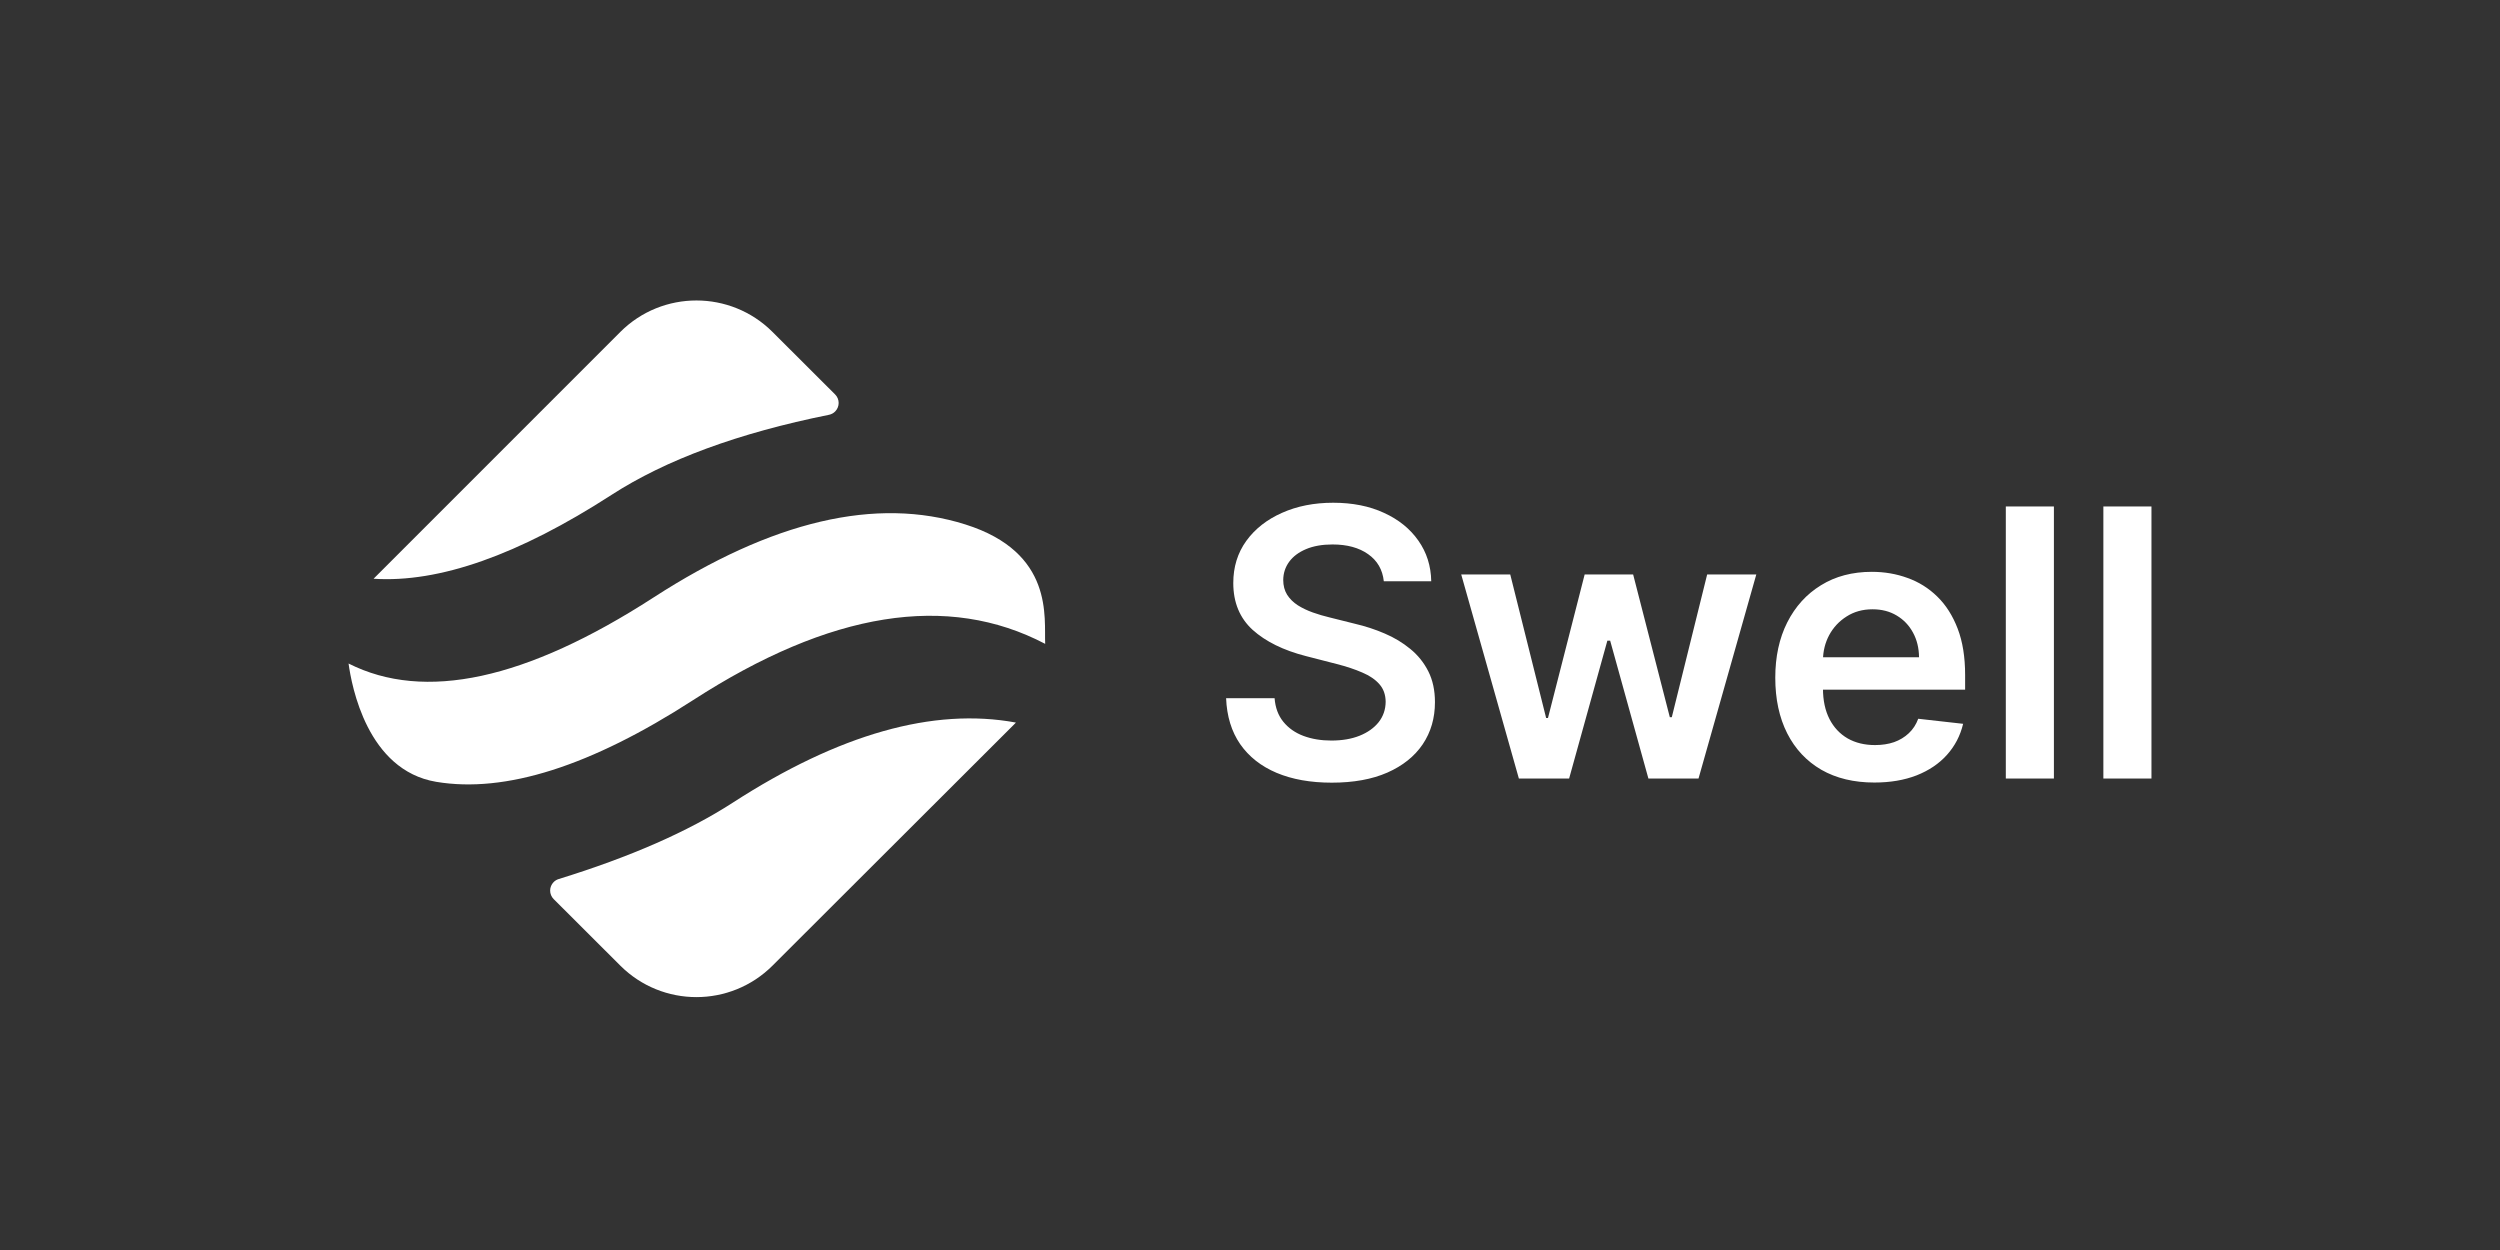 <svg width="208" height="104" viewBox="0 0 208 104" fill="none" xmlns="http://www.w3.org/2000/svg">
<rect x="0" y="0" width="208" height="104" fill="#333333" stroke="none"/>
<path d="M84.523 60.118L84.45 60.195C84.415 60.23 84.381 60.266 84.346 60.3L64.273 80.341C60.777 83.832 55.108 83.832 51.611 80.341L46.068 74.807C45.675 74.416 45.674 73.781 46.065 73.388C46.18 73.272 46.322 73.187 46.477 73.138C52.419 71.304 57.246 69.187 60.96 66.787C69.804 61.071 77.658 58.848 84.523 60.118ZM80.315 43.633C87.725 45.968 86.861 51.42 86.959 53.569C78.843 49.313 69.079 50.873 57.667 58.249C49.162 63.746 42.037 66.012 36.293 65.048C30.549 64.084 29.257 57.069 29 55.205C35.312 58.396 43.77 56.564 54.375 49.71C64.257 43.324 72.904 41.298 80.315 43.633ZM64.273 27.618L69.482 32.818C69.874 33.209 69.874 33.844 69.483 34.237C69.344 34.377 69.166 34.472 68.972 34.511C61.432 36.03 55.402 38.251 50.882 41.172C43.136 46.178 36.536 48.505 31.08 48.152L31.081 48.151L51.611 27.618C55.108 24.127 60.777 24.127 64.273 27.618Z" fill="white"/>
<path d="M115.133 48.361C115.029 47.395 114.595 46.644 113.828 46.106C113.069 45.568 112.082 45.299 110.866 45.299C110.011 45.299 109.278 45.428 108.666 45.686C108.054 45.944 107.587 46.294 107.262 46.736C106.938 47.178 106.772 47.683 106.765 48.25C106.765 48.722 106.872 49.131 107.085 49.477C107.306 49.824 107.605 50.118 107.981 50.362C108.357 50.597 108.773 50.796 109.23 50.959C109.687 51.121 110.147 51.257 110.612 51.367L112.734 51.898C113.589 52.097 114.41 52.366 115.199 52.705C115.995 53.044 116.706 53.471 117.332 53.987C117.966 54.503 118.467 55.126 118.836 55.855C119.204 56.585 119.388 57.44 119.388 58.42C119.388 59.746 119.049 60.914 118.371 61.924C117.693 62.926 116.713 63.711 115.431 64.278C114.156 64.838 112.612 65.118 110.8 65.118C109.038 65.118 107.509 64.846 106.212 64.3C104.923 63.755 103.913 62.959 103.183 61.913C102.461 60.866 102.071 59.592 102.012 58.088H106.046C106.105 58.877 106.349 59.532 106.776 60.056C107.203 60.579 107.76 60.97 108.445 61.227C109.138 61.485 109.912 61.614 110.766 61.614C111.658 61.614 112.439 61.482 113.11 61.216C113.788 60.944 114.318 60.568 114.701 60.089C115.085 59.602 115.28 59.035 115.287 58.387C115.28 57.797 115.107 57.311 114.768 56.928C114.429 56.537 113.954 56.213 113.342 55.955C112.738 55.69 112.03 55.454 111.22 55.247L108.644 54.584C106.78 54.105 105.306 53.379 104.222 52.407C103.147 51.426 102.609 50.126 102.609 48.505C102.609 47.171 102.97 46.003 103.692 45.001C104.421 43.998 105.413 43.221 106.665 42.668C107.918 42.108 109.337 41.828 110.921 41.828C112.528 41.828 113.935 42.108 115.144 42.668C116.359 43.221 117.314 43.991 118.007 44.978C118.699 45.959 119.057 47.086 119.079 48.361H115.133ZM126.371 64.776L121.574 47.797H125.653L128.638 59.735H128.792L131.843 47.797H135.878L138.928 59.669H139.094L142.035 47.797H146.124L141.316 64.776H137.148L133.965 53.302H133.733L130.55 64.776H126.371ZM155.949 65.107C154.246 65.107 152.776 64.754 151.538 64.046C150.307 63.331 149.361 62.322 148.697 61.017C148.034 59.706 147.703 58.162 147.703 56.386C147.703 54.639 148.034 53.107 148.697 51.788C149.368 50.461 150.304 49.429 151.505 48.693C152.706 47.948 154.118 47.576 155.738 47.576C156.785 47.576 157.773 47.745 158.701 48.084C159.636 48.416 160.463 48.932 161.178 49.632C161.899 50.332 162.466 51.224 162.88 52.307C163.292 53.383 163.498 54.665 163.498 56.154V57.381H149.581V54.684H159.663C159.656 53.917 159.49 53.236 159.165 52.639C158.841 52.035 158.388 51.559 157.806 51.213C157.231 50.866 156.56 50.693 155.794 50.693C154.976 50.693 154.258 50.892 153.638 51.29C153.019 51.681 152.537 52.197 152.19 52.838C151.852 53.471 151.678 54.168 151.671 54.927V57.281C151.671 58.269 151.852 59.116 152.212 59.824C152.573 60.524 153.078 61.062 153.727 61.438C154.376 61.806 155.134 61.99 156.004 61.99C156.586 61.99 157.114 61.909 157.585 61.747C158.057 61.578 158.465 61.331 158.811 61.006C159.158 60.682 159.419 60.281 159.597 59.801L163.332 60.221C163.097 61.209 162.647 62.071 161.984 62.808C161.329 63.538 160.488 64.105 159.464 64.51C158.44 64.908 157.268 65.107 155.949 65.107ZM170.885 42.138V64.776H166.884V42.138H170.885ZM179.002 42.138V64.776H175V42.138H179.002Z" fill="white"/>
</svg>
